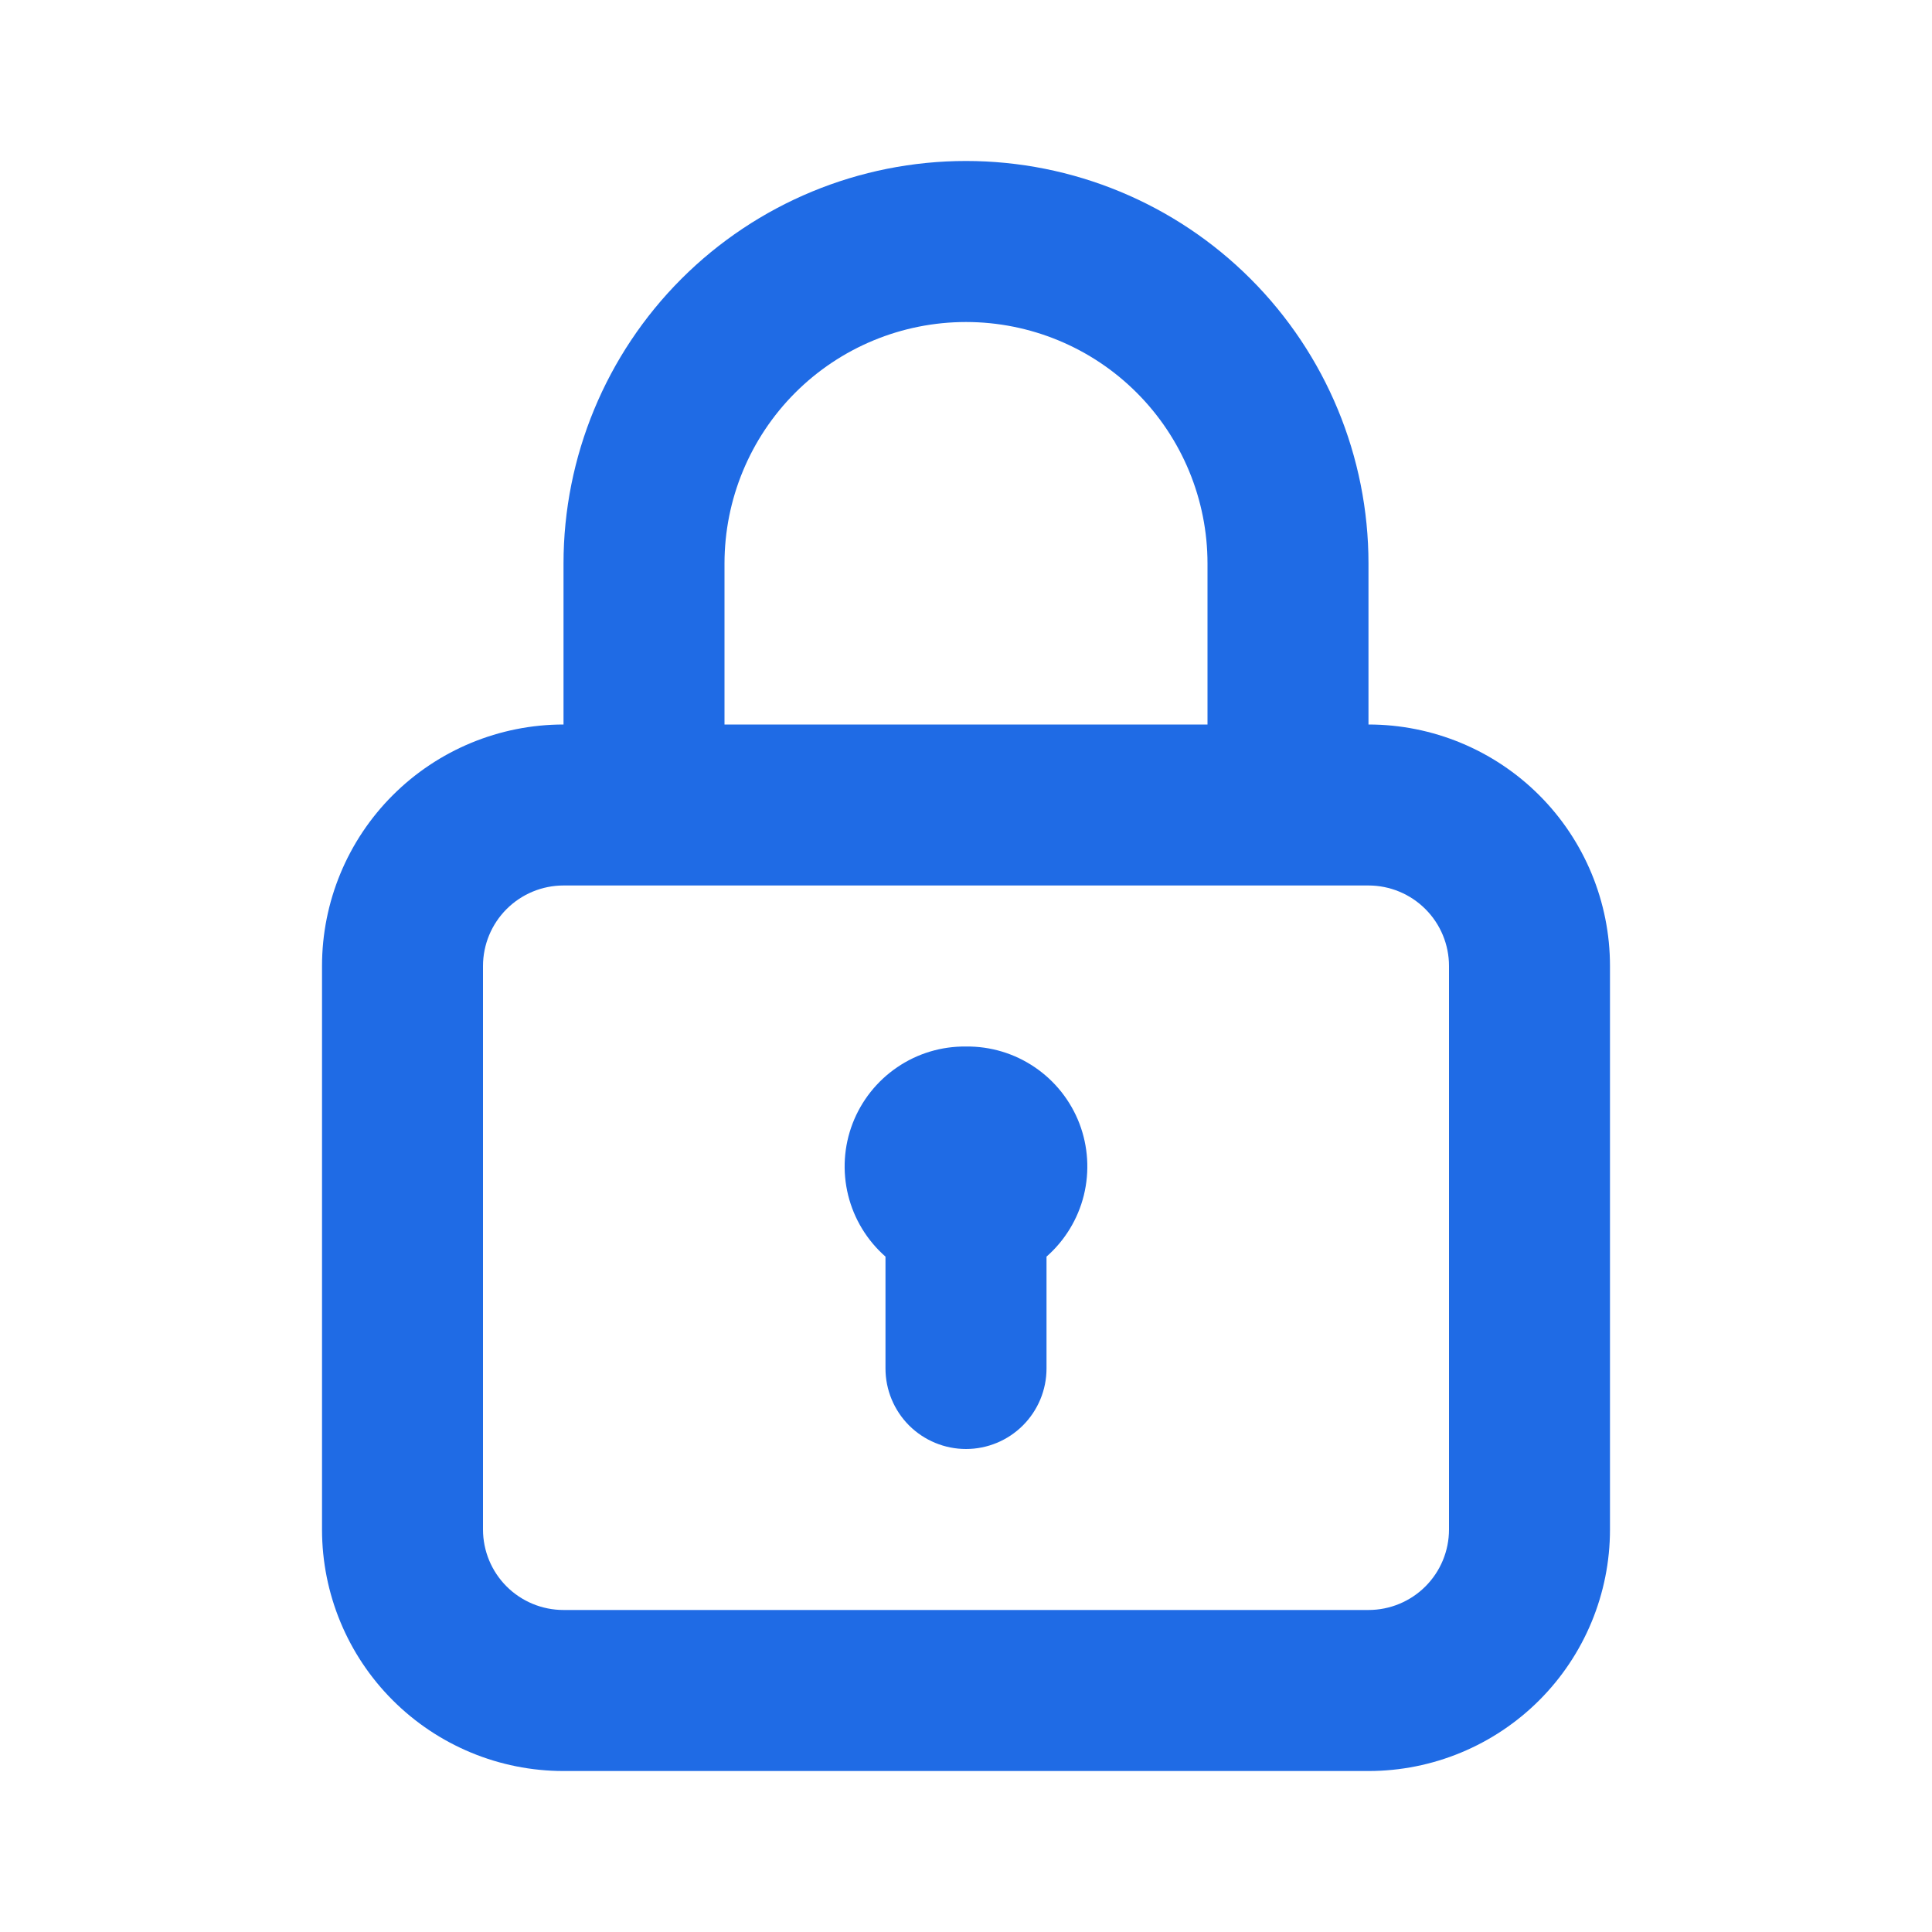 <svg width="40" height="40" viewBox="0 0 40 40" fill="none" xmlns="http://www.w3.org/2000/svg">
<path d="M20 21.667C19.492 21.661 18.995 21.81 18.576 22.096C18.156 22.381 17.834 22.788 17.652 23.261C17.47 23.735 17.438 24.253 17.56 24.746C17.682 25.239 17.952 25.682 18.333 26.017V28.333C18.333 28.775 18.509 29.199 18.821 29.512C19.134 29.824 19.558 30 20 30C20.442 30 20.866 29.824 21.178 29.512C21.491 29.199 21.667 28.775 21.667 28.333V26.017C22.048 25.682 22.318 25.239 22.44 24.746C22.561 24.253 22.529 23.735 22.348 23.261C22.166 22.788 21.844 22.381 21.424 22.096C21.004 21.81 20.507 21.661 20 21.667ZM28.333 15V11.667C28.333 9.457 27.455 7.337 25.892 5.774C24.33 4.211 22.21 3.333 20 3.333C17.79 3.333 15.67 4.211 14.107 5.774C12.545 7.337 11.667 9.457 11.667 11.667V15C10.341 15 9.069 15.527 8.131 16.465C7.193 17.402 6.667 18.674 6.667 20V31.667C6.667 32.993 7.193 34.265 8.131 35.202C9.069 36.14 10.341 36.667 11.667 36.667H28.333C29.659 36.667 30.931 36.14 31.869 35.202C32.806 34.265 33.333 32.993 33.333 31.667V20C33.333 18.674 32.806 17.402 31.869 16.465C30.931 15.527 29.659 15 28.333 15ZM15 11.667C15 10.341 15.527 9.069 16.464 8.131C17.402 7.193 18.674 6.667 20 6.667C21.326 6.667 22.598 7.193 23.535 8.131C24.473 9.069 25 10.341 25 11.667V15H15V11.667ZM30 31.667C30 32.109 29.824 32.533 29.512 32.845C29.199 33.158 28.775 33.333 28.333 33.333H11.667C11.225 33.333 10.801 33.158 10.488 32.845C10.176 32.533 10 32.109 10 31.667V20C10 19.558 10.176 19.134 10.488 18.822C10.801 18.509 11.225 18.333 11.667 18.333H28.333C28.775 18.333 29.199 18.509 29.512 18.822C29.824 19.134 30 19.558 30 20V31.667Z" fill="#1F6BE5"/>
</svg>

